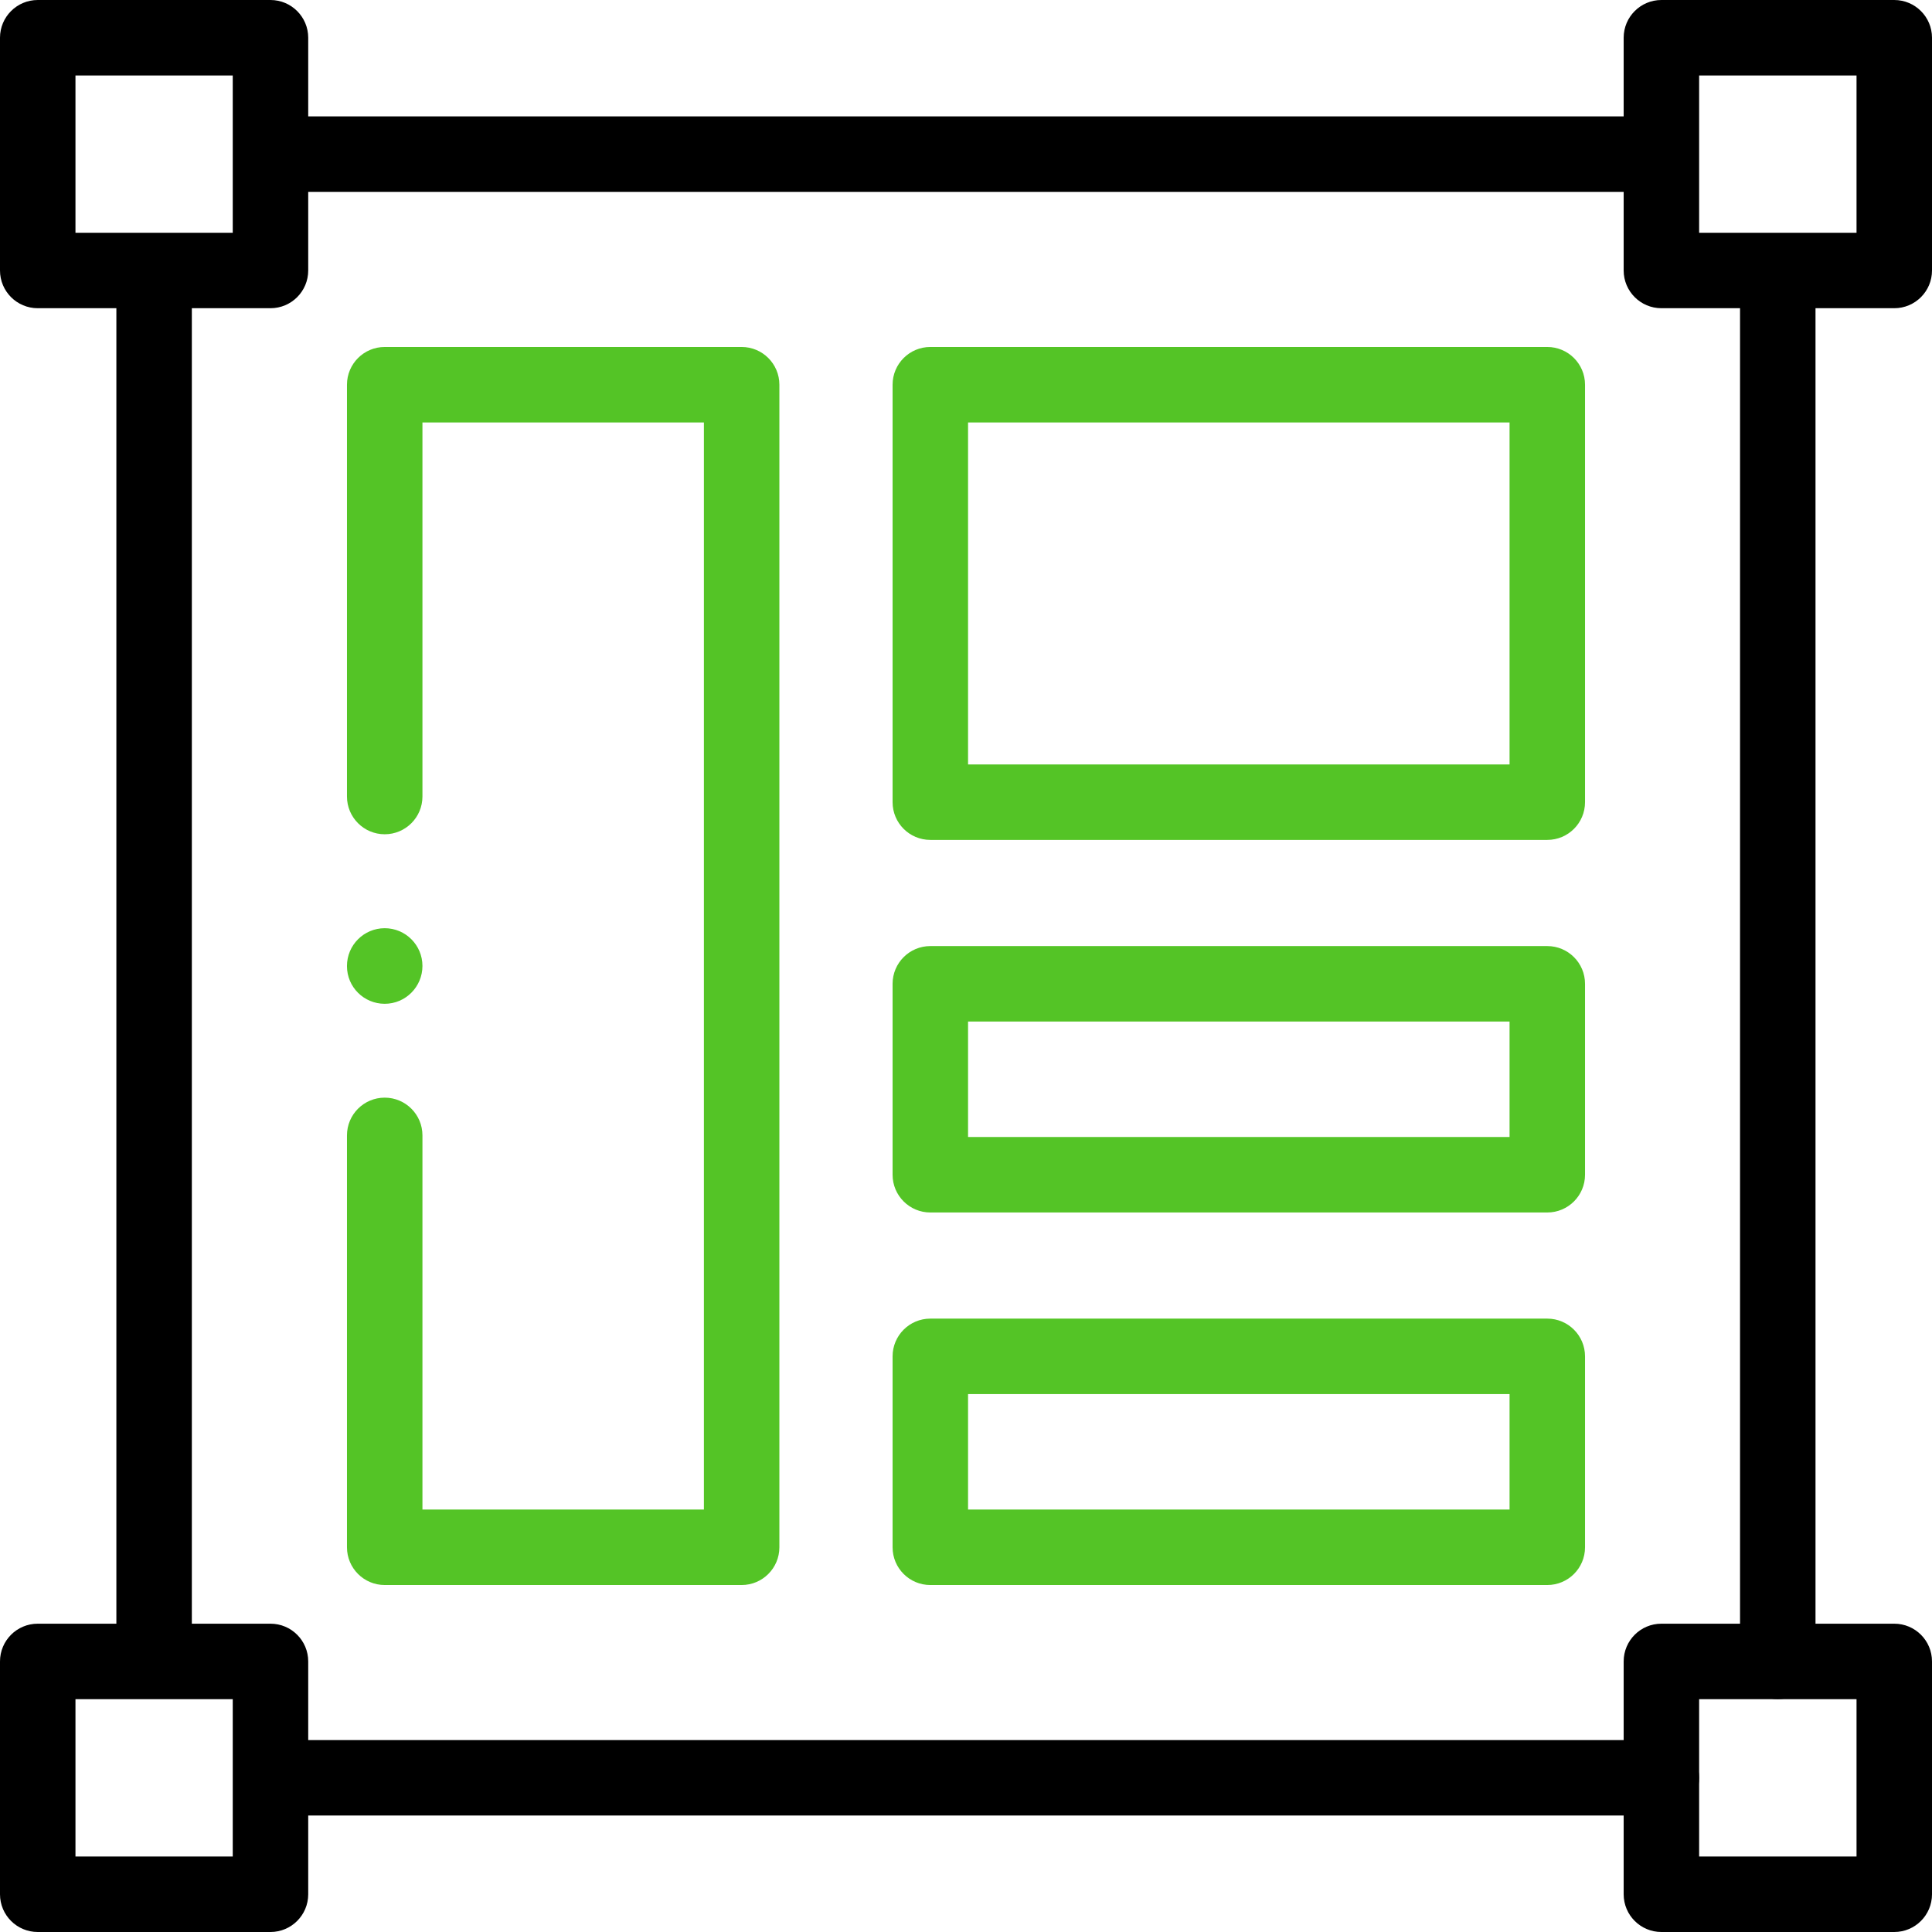 <svg width="64" height="64" viewBox="0 0 64 64" fill="none" xmlns="http://www.w3.org/2000/svg">
<path d="M62.75 64H55.036C54.346 64 53.786 63.441 53.786 62.75V55.037C53.786 54.346 54.346 53.787 55.036 53.787H62.75C63.44 53.787 64 54.346 64 55.037V62.75C64 63.441 63.44 64 62.75 64ZM56.286 61.5H61.5V56.287H56.286V61.5Z" fill="black"/>
<path d="M62.75 0H55.036C54.346 0 53.786 0.56 53.786 1.25V3.855H10.21V1.25C10.21 0.56 9.65 0 8.96 0H1.25C0.56 0 0 0.56 0 1.25V8.96C0 9.651 0.56 10.21 1.25 10.21H3.855V53.787H1.25C0.56 53.787 0 54.346 0 55.037V62.75C0 63.441 0.56 64 1.25 64H8.96C9.65 64 10.21 63.441 10.21 62.75V60.142H55.036C55.727 60.142 56.286 59.582 56.286 58.892C56.286 58.201 55.727 57.642 55.036 57.642H10.21V55.037C10.21 54.346 9.65 53.787 8.96 53.787H6.355V10.21H8.96C9.65 10.21 10.21 9.651 10.21 8.96V6.355H53.786V8.96C53.786 9.65 54.346 10.21 55.036 10.21H57.641V55.036C57.641 55.727 58.201 56.286 58.891 56.286C59.582 56.286 60.141 55.727 60.141 55.036V10.21H62.75C63.44 10.21 64 9.651 64 8.96V1.25C64 0.56 63.44 0 62.75 0ZM7.71 61.5H2.5V56.287H7.71V61.5ZM7.71 7.71H2.5V2.5H7.71V7.71ZM61.5 7.71H56.286V2.5H61.5V7.71Z" fill="black"/>
<path d="M11.494 51.256C11.494 51.946 12.054 52.506 12.744 52.506H24.568C25.258 52.506 25.818 51.946 25.818 51.256V12.744C25.818 12.054 25.258 11.494 24.568 11.494H12.744C12.054 11.494 11.494 12.054 11.494 12.744V26.386C11.494 27.076 12.054 27.636 12.744 27.636C13.434 27.636 13.994 27.076 13.994 26.386V13.994H23.318V50.006H13.994V37.611C13.994 36.92 13.434 36.361 12.744 36.361C12.054 36.361 11.494 36.92 11.494 37.611V51.256Z" fill="#54C426"/>
<path d="M52.506 12.744C52.506 12.054 51.946 11.494 51.256 11.494H30.818C30.128 11.494 29.568 12.054 29.568 12.744V26.573C29.568 27.264 30.128 27.823 30.818 27.823H51.256C51.946 27.823 52.506 27.264 52.506 26.573V12.744ZM50.006 25.323H32.068V13.994H50.006V25.323Z" fill="#54C426"/>
<path d="M52.506 32.59C52.506 31.9 51.946 31.34 51.256 31.34H30.818C30.128 31.34 29.568 31.9 29.568 32.59V38.915C29.568 39.605 30.128 40.165 30.818 40.165H51.256C51.946 40.165 52.506 39.605 52.506 38.915V32.59ZM50.006 37.665H32.068V33.84H50.006V37.665Z" fill="#54C426"/>
<path d="M51.256 43.681H30.818C30.128 43.681 29.568 44.241 29.568 44.931V51.256C29.568 51.947 30.128 52.506 30.818 52.506H51.256C51.946 52.506 52.506 51.947 52.506 51.256V44.931C52.506 44.241 51.946 43.681 51.256 43.681ZM50.006 50.006H32.068V46.181H50.006V50.006Z" fill="#54C426"/>
<path d="M12.744 33.252C13.434 33.252 13.994 32.689 13.994 31.998C13.994 31.308 13.434 30.748 12.744 30.748C12.054 30.748 11.494 31.308 11.494 31.998V32.006C11.494 32.696 12.054 33.252 12.744 33.252Z" fill="#54C426"/>
</svg>
